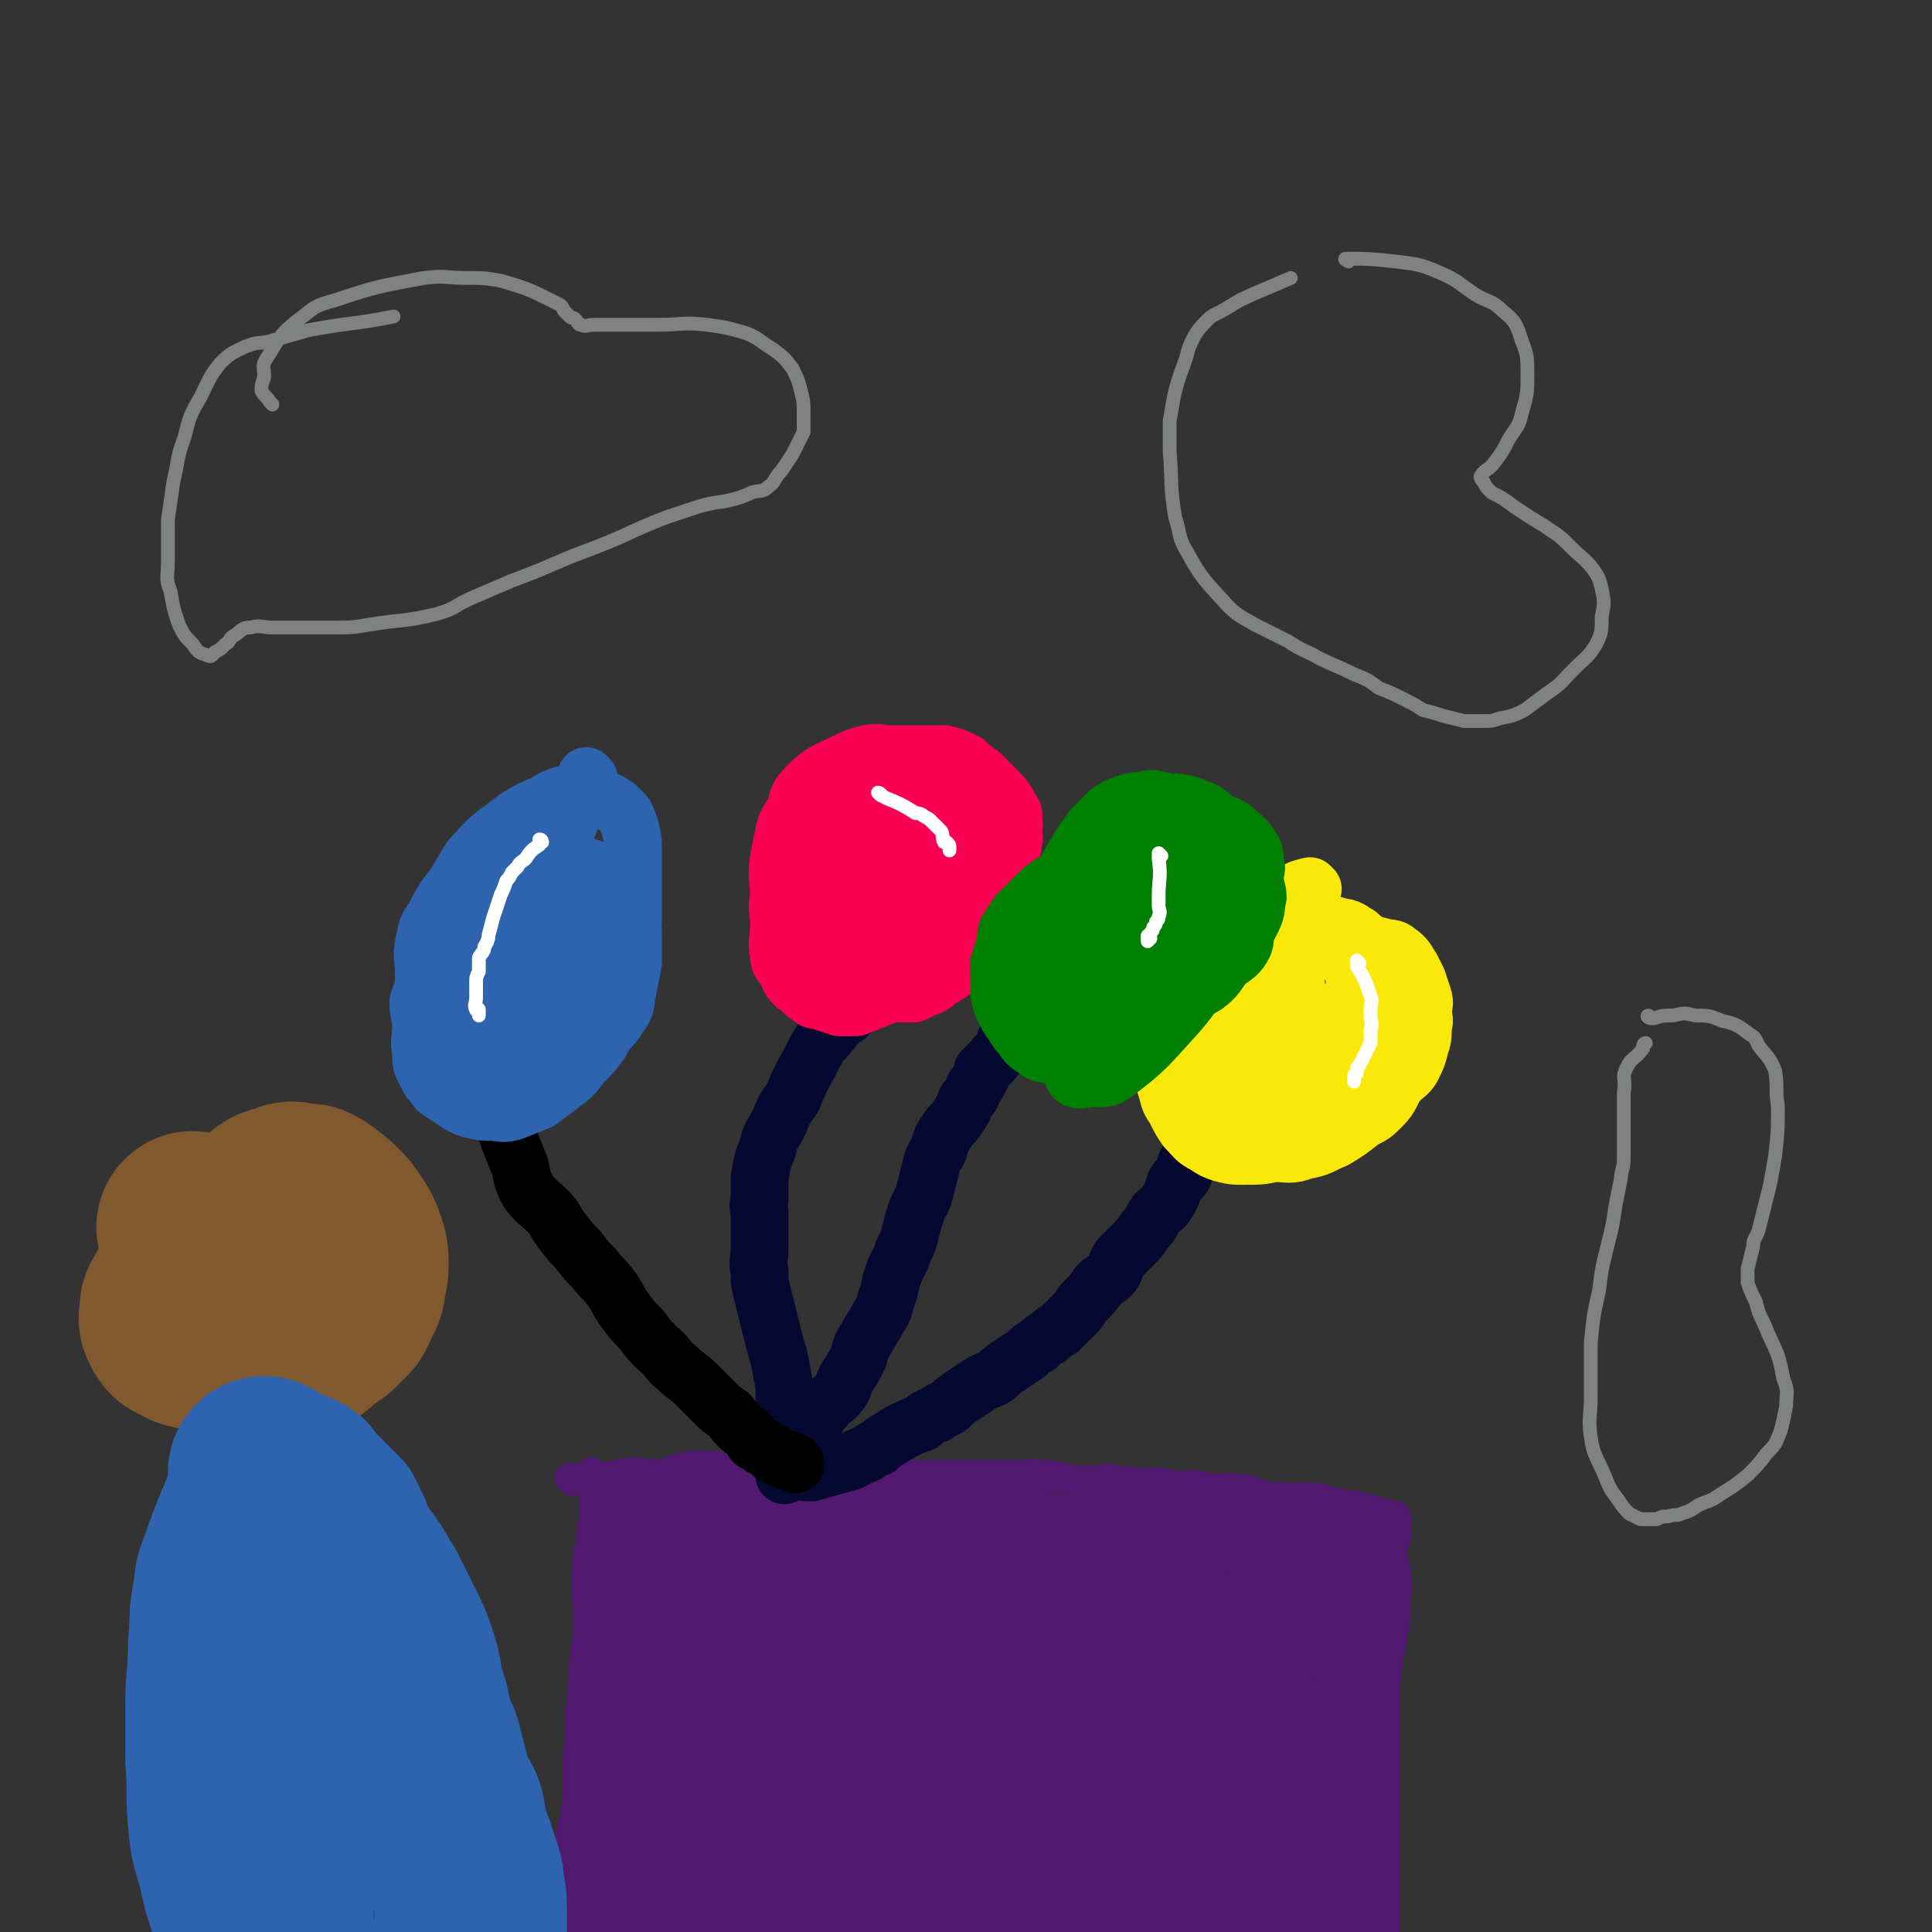 <svg viewBox='0 0 702 702' version='1.1' xmlns='http://www.w3.org/2000/svg' xmlns:xlink='http://www.w3.org/1999/xlink'><rect x="0" y="0" width="702" height="702" fill="#333333" stroke="none"/><g fill='none' stroke='#511970' stroke-width='11' stroke-linecap='round' stroke-linejoin='round'><path d='M216,536c0,0 -1,-1 -1,-1 0,2 1,3 1,6 0,5 0,5 0,10 -1,5 -1,5 -1,9 -1,8 -2,8 -2,16 0,7 1,7 1,15 -1,7 -1,7 -2,15 0,8 0,8 -1,15 0,9 0,9 -1,17 0,8 0,8 0,15 -1,9 -2,9 -3,17 0,7 1,7 1,15 0,6 0,6 0,12 -1,7 -1,7 -2,13 0,6 1,6 1,13 0,5 0,5 0,11 0,5 0,5 0,10 0,3 0,3 0,6 0,3 0,3 0,7 0,2 0,2 0,3 0,2 0,2 0,3 0,1 0,1 0,2 '/><path d='M208,538c0,0 -1,-1 -1,-1 2,0 3,1 6,1 9,-1 9,-2 17,-3 5,0 5,1 10,1 6,-1 6,-1 11,-1 5,-1 5,0 9,0 5,0 5,0 10,0 4,0 4,0 8,0 6,0 6,0 11,0 5,0 5,-1 10,0 4,0 4,0 8,1 5,0 5,0 10,0 5,0 5,0 9,0 4,0 4,0 9,0 4,0 4,0 8,0 3,0 3,0 7,0 3,0 3,0 7,0 4,0 4,0 8,0 4,0 4,0 8,0 3,0 3,-1 5,0 4,0 4,0 8,1 3,0 3,1 6,1 3,0 3,0 7,0 4,-1 4,-1 7,0 4,0 4,1 8,1 4,0 4,-1 7,0 4,0 4,1 8,1 3,0 4,-1 7,0 2,0 2,1 5,1 4,0 4,-1 7,0 4,0 4,0 7,1 3,1 3,1 6,2 6,0 6,0 12,1 3,0 3,0 5,1 3,1 3,1 6,1 3,0 3,-1 5,0 3,0 3,0 6,1 2,0 2,0 4,1 1,0 1,0 3,1 2,0 2,0 5,1 0,0 0,0 0,1 1,0 0,0 0,1 0,3 1,3 0,6 0,1 0,1 -1,2 0,2 -1,2 -1,4 -1,4 -1,4 -1,7 -1,4 -1,4 -1,9 0,4 0,4 0,8 0,4 0,4 0,9 0,4 0,4 0,8 0,6 0,6 0,11 0,5 0,5 0,9 0,5 0,5 0,9 0,5 0,5 0,10 0,5 0,5 0,9 0,5 0,5 0,9 0,5 0,5 0,9 0,4 0,4 0,8 0,8 0,8 0,16 0,4 0,4 0,8 0,4 0,4 0,7 0,4 0,4 0,8 0,3 0,3 0,7 0,3 0,3 0,7 1,3 1,3 2,6 0,3 1,3 1,6 0,3 -1,3 -1,6 0,3 0,3 0,5 0,4 0,4 0,7 0,3 0,3 0,7 0,3 0,3 0,6 0,2 0,2 0,4 0,4 0,4 0,7 -1,8 0,9 -2,17 -6,24 -9,33 -12,48 '/></g>
<g fill='none' stroke='#511970' stroke-width='70' stroke-linecap='round' stroke-linejoin='round'><path d='M244,570c0,0 -1,-1 -1,-1 0,1 0,2 1,4 1,8 2,8 3,16 1,6 0,6 0,12 0,5 0,5 0,10 0,6 0,6 0,11 -1,7 -1,7 -2,13 0,7 0,7 0,13 -1,6 -2,6 -3,12 -1,6 0,6 0,12 -1,5 -2,5 -3,10 0,6 1,6 1,11 0,3 -1,3 -1,6 -1,4 0,4 0,9 0,3 0,3 0,6 0,4 0,4 0,7 0,3 -1,3 0,5 0,2 0,2 1,3 3,4 3,4 7,8 '/><path d='M256,563c0,0 -1,-1 -1,-1 1,0 2,0 3,1 9,1 9,1 18,2 6,1 6,0 12,2 6,1 5,2 11,4 4,1 4,0 8,1 4,1 4,1 8,2 4,1 4,1 9,2 5,0 5,0 10,0 6,1 6,1 12,2 5,0 5,0 11,0 5,0 5,0 10,0 5,-1 5,0 9,0 3,0 3,0 7,0 3,0 3,0 7,0 7,-1 7,0 14,-1 4,0 4,0 8,-1 3,0 3,0 7,0 3,-1 3,0 6,0 2,-1 2,-1 5,-1 1,-1 1,-1 3,-1 3,-1 4,0 7,0 2,0 2,0 5,0 2,0 2,0 5,0 2,0 2,0 4,0 3,0 3,0 6,0 2,0 2,0 3,0 2,0 2,0 3,0 1,0 1,0 3,0 1,0 1,0 3,0 1,0 1,-1 3,0 1,0 1,0 2,1 0,0 1,0 1,1 0,1 -1,1 -1,3 0,2 0,2 0,4 0,2 1,3 0,5 0,3 -1,3 -1,6 -1,3 -1,3 -1,6 -2,14 -2,14 -3,27 -1,8 0,8 -1,15 -1,8 -1,8 -2,15 0,8 0,8 0,16 0,14 0,14 -1,27 0,7 0,7 0,13 0,6 0,6 0,11 0,6 0,6 0,12 0,4 0,4 0,9 0,3 0,3 0,6 0,2 0,2 0,4 0,2 0,2 0,4 0,1 0,1 0,2 0,1 0,1 0,2 0,0 0,0 0,1 '/><path d='M303,600c0,0 -1,-2 -1,-1 -3,4 -3,5 -6,11 -2,5 -2,5 -4,10 -3,6 -3,6 -4,13 -3,15 -3,15 -6,30 -1,9 -2,9 -3,19 -2,16 -2,16 -3,32 -1,15 -1,15 -1,29 -1,11 -1,11 -1,21 -1,14 0,14 0,27 '/><path d='M333,589c0,0 -1,-2 -1,-1 2,5 4,6 6,12 3,7 2,7 4,15 2,9 3,9 4,19 1,12 1,12 1,24 -1,15 0,15 -1,31 -1,22 -2,22 -3,44 -2,17 -2,17 -3,34 0,10 1,10 1,19 0,5 0,5 0,9 -1,1 0,2 0,3 '/><path d='M362,585c0,0 -1,-2 -1,-1 -1,6 0,7 -1,14 0,9 0,9 -1,18 -1,13 -1,13 -3,26 -2,17 -2,17 -5,35 -3,21 -4,21 -8,42 -5,29 -5,29 -8,58 -1,9 0,9 0,18 0,9 0,12 1,19 '/><path d='M421,598c0,0 -1,-2 -1,-1 0,4 2,5 2,10 0,5 -1,5 -1,10 0,10 1,10 0,19 -2,20 -2,20 -6,40 -6,25 -8,24 -13,49 -5,19 -6,19 -8,38 -1,11 -1,11 1,21 2,7 3,7 6,13 '/><path d='M430,633c0,0 -1,-2 -1,-1 -1,3 0,4 -1,8 0,4 1,4 0,8 -1,8 -2,8 -3,17 -2,11 -1,11 -2,22 -1,11 -2,11 -3,23 -2,13 -2,13 -5,26 -5,26 -8,36 -11,52 '/><path d='M324,579c0,0 -2,-1 -1,-1 4,-1 5,-1 10,-2 3,0 3,0 6,0 2,-1 2,-2 4,-2 2,-1 2,-1 4,-1 2,-1 2,0 3,0 2,0 2,0 4,0 1,0 1,0 3,0 2,0 2,0 4,0 1,0 2,-1 3,0 2,0 2,0 3,1 2,0 2,0 3,1 2,1 2,1 4,2 1,1 1,0 2,1 1,0 1,0 2,1 1,0 1,0 2,1 0,0 0,0 1,0 1,0 1,0 2,1 1,0 1,0 1,0 1,0 0,1 0,1 '/></g>
<g fill='none' stroke='#050831' stroke-width='21' stroke-linecap='round' stroke-linejoin='round'><path d='M316,360c0,0 0,-1 -1,-1 0,0 0,0 0,1 -3,4 -3,4 -6,8 -2,2 -3,2 -5,4 -3,4 -3,4 -6,7 -3,5 -3,6 -6,11 -2,4 -2,4 -4,9 -3,4 -3,4 -5,9 -2,4 -3,4 -4,9 -2,5 -2,5 -3,11 0,4 0,4 0,8 -1,3 0,3 0,5 0,4 0,4 0,8 0,2 0,2 0,5 0,4 -1,4 0,8 0,4 0,4 1,8 2,8 2,8 4,16 1,4 1,4 2,7 1,5 1,5 2,11 0,2 0,2 0,4 0,3 0,3 0,6 0,2 0,2 0,5 0,2 0,2 0,3 0,3 0,3 0,6 0,1 0,1 0,2 0,2 0,2 0,3 0,1 0,1 0,2 0,1 0,1 0,1 '/><path d='M367,378c0,0 -1,-1 -1,-1 -1,1 -1,2 -1,3 0,0 1,-1 1,0 -2,2 -3,2 -5,5 -2,2 -2,2 -4,4 0,1 0,1 -1,3 -1,2 -1,2 -2,3 -1,3 -1,3 -3,5 -1,3 -1,3 -3,6 -2,3 -2,2 -4,5 -2,3 -2,3 -3,7 -2,3 -2,3 -3,7 -1,4 -1,4 -2,8 -1,4 -2,4 -3,7 -1,3 -1,3 -2,7 -1,4 -1,4 -3,8 -1,4 -2,4 -3,7 -2,5 -1,5 -3,10 -1,4 -1,4 -3,7 -2,4 -2,3 -4,7 -2,3 -2,3 -3,7 -2,4 -2,4 -4,7 -2,3 -1,4 -3,6 -2,3 -3,2 -5,5 -2,2 -2,2 -3,4 -2,3 -1,4 -3,7 -1,2 -2,1 -3,2 -1,2 0,2 0,3 -1,2 -2,1 -3,3 -1,1 0,2 0,3 -1,1 -1,0 -1,1 -1,1 -2,1 -2,2 '/><path d='M293,535c0,0 -1,-1 -1,-1 1,0 2,1 3,1 7,-2 7,-2 14,-4 2,-1 2,-1 4,-2 3,-1 3,-2 6,-3 2,-2 2,-2 4,-3 3,-2 3,-2 5,-3 4,-2 4,-2 7,-3 2,-2 2,-2 5,-3 2,-2 2,-1 5,-3 2,-2 2,-2 5,-4 3,-2 3,-2 6,-4 3,-2 3,-1 6,-3 2,-2 2,-2 5,-4 3,-2 3,-2 6,-4 2,-2 2,-2 4,-3 2,-2 2,-2 4,-3 2,-2 2,-2 4,-3 3,-3 3,-3 6,-6 2,-2 1,-2 3,-4 3,-3 3,-3 5,-6 2,-2 3,-2 5,-4 2,-3 1,-3 3,-6 2,-2 2,-2 4,-4 3,-3 3,-3 5,-6 3,-3 2,-3 4,-6 2,-2 3,-2 4,-4 2,-3 2,-4 3,-7 1,-2 2,-1 3,-3 1,-3 0,-3 2,-6 1,-2 2,-2 4,-4 1,-2 1,-2 2,-4 1,-1 1,-1 2,-3 1,-1 1,-1 2,-3 0,-1 0,-1 0,-2 1,-1 0,-1 0,-2 0,0 0,-1 0,-1 '/></g>
<g fill='none' stroke='#F90052' stroke-width='21' stroke-linecap='round' stroke-linejoin='round'><path d='M291,306c0,0 -1,-1 -1,-1 0,0 1,1 1,2 -2,7 -3,7 -5,15 -1,3 -1,3 -2,6 0,3 0,3 0,6 -1,3 -1,3 0,6 0,2 0,2 1,4 1,2 0,2 1,4 1,2 2,2 3,3 2,2 2,2 4,3 3,2 3,2 6,3 2,1 2,1 5,2 3,1 3,1 6,1 3,0 3,1 6,1 3,0 3,0 6,0 3,0 3,0 5,0 2,0 3,0 5,0 2,-1 2,-1 4,-2 3,-1 3,-1 5,-3 2,-1 2,-1 5,-3 1,-1 1,-2 2,-3 2,-2 2,-2 3,-4 2,-3 2,-3 3,-5 2,-3 2,-3 3,-6 2,-3 1,-3 3,-6 2,-3 2,-3 3,-6 2,-2 1,-2 2,-5 1,-2 1,-2 2,-4 1,-2 0,-2 0,-4 1,-2 1,-2 1,-4 1,-2 0,-2 0,-4 0,-2 1,-2 0,-4 0,-2 1,-2 -1,-4 -1,-3 -1,-2 -3,-5 -2,-2 -2,-2 -4,-4 -2,-2 -2,-2 -4,-4 -3,-2 -3,-2 -5,-4 -4,-2 -4,-2 -8,-3 -3,0 -3,0 -6,0 -3,0 -3,0 -6,0 -3,0 -3,0 -7,0 -4,0 -5,-1 -9,0 -4,1 -4,1 -8,3 -8,4 -8,3 -14,9 -3,3 -3,4 -4,8 -2,4 -3,4 -4,8 -1,5 -1,5 -2,10 -1,7 0,7 0,14 -1,5 0,5 0,10 0,6 -1,6 0,11 0,3 1,3 3,6 1,3 1,3 3,5 3,2 2,2 5,4 2,2 2,1 5,2 3,1 3,1 6,2 3,0 3,0 6,0 5,-2 5,-2 10,-4 3,-2 4,-2 7,-4 4,-3 4,-4 7,-8 3,-2 3,-2 5,-6 2,-2 1,-3 3,-6 1,-2 2,-2 3,-4 1,-3 0,-3 1,-7 0,-2 1,-2 1,-5 0,-3 0,-3 0,-5 -1,-3 0,-3 0,-5 0,-3 0,-3 0,-5 -1,-2 -1,-2 -2,-4 -1,-2 -1,-2 -2,-3 -5,-2 -5,-2 -10,-3 -3,0 -3,0 -6,0 -3,0 -3,0 -6,0 -2,0 -2,-1 -5,0 -2,1 -3,1 -5,3 -2,2 -2,3 -4,6 -3,3 -3,3 -5,6 -2,4 -2,4 -3,8 -1,4 -1,4 -1,8 -1,3 -1,3 0,6 0,3 -1,3 0,5 1,2 1,3 3,4 1,2 1,2 4,2 2,1 3,1 6,1 4,0 4,0 9,0 8,-2 8,-2 16,-5 4,-1 5,-1 8,-4 3,-3 3,-3 5,-7 1,-2 1,-2 1,-5 0,-2 0,-2 0,-5 1,-3 1,-3 0,-5 0,-3 0,-3 -2,-6 -2,-2 -2,-2 -5,-4 -3,-2 -3,-2 -6,-4 -4,-1 -4,-1 -7,-2 -3,0 -4,0 -7,0 -3,0 -3,0 -6,0 -3,0 -3,-1 -7,0 -4,0 -4,0 -8,1 -3,0 -3,1 -6,2 -2,1 -2,1 -4,3 -1,2 -2,2 -2,4 -1,2 -1,2 -1,5 -1,3 -1,3 0,6 0,4 0,4 1,8 1,4 1,4 4,8 2,2 2,2 5,4 4,2 4,2 8,3 5,1 5,1 10,1 5,0 6,0 11,-1 5,-1 5,-1 10,-3 5,-2 5,-2 9,-6 4,-2 4,-2 7,-6 2,-2 3,-2 4,-5 2,-4 1,-4 2,-7 0,-4 0,-4 0,-7 1,-3 1,-3 0,-7 0,-3 0,-3 -1,-6 -1,-2 -1,-2 -3,-5 -1,-2 -2,-1 -3,-3 -1,-2 -1,-2 -2,-4 -2,-2 -2,-1 -4,-3 -2,-2 -2,-2 -3,-3 -2,-1 -3,0 -5,-1 -2,0 -2,0 -4,0 -2,-1 -3,-1 -5,-1 -2,0 -2,1 -4,1 -3,0 -3,-1 -6,0 -3,0 -3,1 -5,2 -3,2 -4,2 -6,4 -3,2 -3,2 -6,5 -1,2 -2,2 -3,4 -1,3 -1,3 -2,6 -1,3 -2,3 -2,5 0,3 0,3 1,5 0,4 -1,4 0,8 0,3 0,3 1,6 1,3 1,4 2,7 1,3 2,3 3,6 2,2 1,2 3,4 1,1 2,0 4,1 4,0 4,1 9,1 2,0 2,0 5,-1 2,0 2,-1 5,-2 2,-1 3,-1 4,-3 3,-2 2,-3 3,-6 2,-2 2,-2 4,-5 1,-2 0,-2 1,-4 0,-3 0,-3 1,-5 0,-3 0,-3 0,-6 0,-3 0,-3 0,-6 -1,-2 -1,-2 -2,-5 -1,-2 -1,-2 -2,-4 -2,-2 -2,-2 -4,-4 -1,-1 -1,-1 -3,-2 -1,-1 -1,-1 -3,-1 -1,-1 -2,-1 -3,0 -1,0 -1,0 -1,0 -1,1 -1,1 0,1 0,2 0,2 1,3 '/><path d='M300,331c0,0 -1,-1 -1,-1 0,0 1,1 2,1 2,-2 2,-3 4,-5 1,-2 1,-2 2,-4 1,-1 1,-1 3,-2 2,-1 3,-1 5,-2 2,0 2,-1 5,-1 2,0 2,1 5,1 3,0 3,-1 6,0 2,0 3,0 5,1 1,1 0,1 1,2 1,1 1,1 2,3 1,1 0,1 1,3 0,1 0,1 0,3 0,1 0,1 0,2 -1,1 0,1 -1,2 -1,1 -1,1 -3,2 -2,0 -2,0 -4,-1 -2,0 -3,0 -5,-1 -2,-1 -3,-1 -4,-3 -2,-3 -2,-3 -2,-6 -1,-2 0,-2 0,-4 0,-3 -1,-3 0,-6 0,-3 0,-3 1,-5 1,-2 1,-2 2,-3 1,-1 1,-1 3,-1 0,0 0,1 1,1 1,0 1,0 2,0 2,0 3,0 4,0 '/></g>
<g fill='none' stroke='#FAE80B' stroke-width='21' stroke-linecap='round' stroke-linejoin='round'><path d='M477,323c0,0 -1,-1 -1,-1 -4,1 -4,1 -7,3 -4,2 -3,3 -7,5 -4,3 -5,2 -8,5 -4,2 -3,3 -7,6 -3,2 -3,2 -6,5 -4,3 -4,2 -8,6 -3,3 -2,3 -5,6 -2,4 -2,4 -4,8 -1,3 -1,3 -1,6 -1,5 -1,5 -1,9 0,4 0,4 0,8 1,4 1,4 2,7 1,4 1,4 3,7 2,4 2,4 4,7 3,3 3,4 7,6 3,2 3,2 6,3 4,1 4,1 8,1 6,0 6,0 11,-1 5,0 6,1 11,-1 6,-1 6,-2 11,-4 5,-3 5,-3 10,-7 4,-2 4,-2 7,-5 4,-4 3,-5 6,-9 3,-3 3,-2 5,-5 2,-4 2,-4 3,-8 1,-3 1,-3 1,-7 1,-3 0,-3 0,-5 0,-3 1,-3 0,-6 -1,-3 -1,-3 -2,-6 -1,-2 -1,-2 -2,-4 -2,-3 -2,-4 -5,-6 -2,-2 -3,-1 -6,-2 -4,-1 -4,-1 -7,-3 -5,-2 -5,-3 -10,-4 -4,-1 -4,0 -8,0 -5,-1 -5,-1 -11,-1 -5,-1 -5,-1 -10,0 -5,0 -5,0 -9,1 -3,1 -3,2 -6,5 -3,2 -4,2 -6,5 -2,3 -2,3 -3,7 -2,3 -2,3 -2,7 0,4 0,4 0,7 1,5 -1,5 0,9 1,4 2,4 4,8 2,4 1,4 4,7 5,3 6,3 11,6 3,1 3,0 5,1 4,0 4,1 7,0 3,-1 2,-2 4,-4 3,-2 3,-2 5,-4 3,-3 3,-3 6,-7 2,-3 2,-3 4,-5 3,-4 4,-4 6,-7 2,-4 2,-4 4,-8 2,-4 2,-4 4,-8 1,-3 1,-3 1,-7 0,-4 1,-5 -1,-9 -1,-1 -2,-1 -3,-2 -2,-1 -2,-1 -4,-1 -2,-1 -2,-1 -4,0 -3,0 -3,0 -5,1 -3,2 -3,2 -5,4 -6,8 -6,8 -11,16 -2,4 -1,5 -2,10 -1,5 -1,5 -2,10 0,5 0,5 0,9 0,4 0,4 0,8 1,2 2,2 3,4 1,2 0,2 2,3 1,1 1,0 3,1 2,0 2,0 3,0 3,-1 3,0 6,-2 3,-2 3,-3 6,-6 3,-3 4,-3 7,-7 2,-4 2,-5 3,-10 1,-5 2,-5 2,-11 1,-4 1,-5 0,-9 -1,-3 -1,-4 -2,-7 -1,-2 -1,-3 -4,-4 -2,-2 -2,-2 -6,-3 -2,-1 -2,-1 -5,-2 -2,0 -2,1 -5,2 -3,1 -4,0 -6,2 -4,4 -5,3 -7,8 -6,11 -6,11 -9,23 -2,6 0,6 -1,12 0,5 -1,5 0,10 1,2 1,3 3,5 2,1 3,1 6,2 2,1 2,1 5,2 4,0 4,1 7,-1 10,-5 11,-6 19,-13 5,-5 5,-5 8,-11 3,-6 3,-6 4,-12 1,-5 1,-5 1,-9 1,-4 1,-4 0,-7 0,-3 -1,-3 -3,-5 -2,-2 -2,-2 -5,-3 -3,-1 -3,0 -6,-1 -4,-1 -4,-2 -9,-3 -5,0 -5,0 -10,1 -4,1 -4,1 -9,2 -4,1 -4,1 -8,3 -3,2 -3,3 -5,6 -2,2 -2,3 -3,6 -1,4 0,4 -1,8 0,3 0,3 0,7 1,4 1,4 3,7 1,2 1,2 3,4 2,1 2,1 4,2 2,1 2,1 5,1 2,0 2,0 4,-1 2,0 3,0 4,-1 2,-1 2,-1 4,-3 1,-2 1,-2 1,-4 1,-3 1,-3 1,-6 1,-3 0,-3 0,-7 0,-4 1,-4 0,-8 0,-4 0,-5 -2,-8 -1,-2 -2,-1 -4,-2 -2,0 -2,0 -5,0 -2,0 -2,0 -5,0 -4,1 -4,0 -8,2 -3,2 -3,3 -5,6 -2,3 -1,3 -2,6 -1,4 -1,4 -2,9 0,4 0,4 1,8 1,5 0,5 3,9 2,2 3,2 6,4 4,1 4,2 7,2 5,1 6,0 9,0 '/></g>
<g fill='none' stroke='#008000' stroke-width='21' stroke-linecap='round' stroke-linejoin='round'><path d='M401,310c0,0 -1,-1 -1,-1 -2,2 -2,3 -4,4 -3,3 -3,3 -7,5 -3,2 -4,1 -7,3 -3,2 -3,2 -6,5 -3,3 -3,3 -6,6 -2,3 -2,3 -4,6 -1,3 0,3 -1,6 -1,3 -1,3 -2,6 0,2 0,2 0,5 1,3 0,3 0,6 1,4 1,4 3,8 2,3 2,3 4,6 3,3 2,4 6,6 2,2 3,2 6,2 5,0 5,0 9,0 5,0 5,1 9,0 6,-1 6,-2 11,-4 4,-3 4,-3 8,-6 5,-4 5,-4 9,-8 4,-4 5,-4 9,-8 4,-4 4,-4 8,-8 3,-4 3,-4 5,-8 3,-3 3,-3 5,-7 2,-4 1,-4 2,-8 0,-3 -1,-3 -1,-7 0,-3 1,-3 0,-6 0,-3 0,-3 -2,-6 -2,-3 -3,-3 -6,-6 -3,-2 -3,-1 -6,-3 -3,-2 -3,-3 -6,-4 -7,-3 -7,-2 -14,-3 -4,-1 -4,-1 -7,0 -3,0 -3,0 -6,1 -3,1 -3,1 -6,3 -3,3 -3,3 -6,6 -3,4 -3,4 -6,9 -3,5 -3,5 -5,10 -3,7 -3,7 -4,14 -2,6 -2,6 -3,12 0,10 0,10 0,19 1,4 0,4 2,7 1,2 1,2 3,3 2,1 2,2 4,2 5,0 5,1 10,0 6,-1 6,-2 11,-4 6,-2 7,-2 12,-5 6,-4 6,-4 11,-10 6,-5 6,-5 10,-11 3,-4 4,-4 6,-9 1,-4 0,-5 0,-9 1,-4 1,-5 0,-9 0,-3 -1,-3 -3,-5 -2,-2 -2,-2 -4,-3 -3,0 -3,1 -5,1 -3,0 -3,-1 -6,0 -4,1 -4,2 -8,5 -5,3 -5,3 -9,7 -6,4 -6,5 -9,11 -8,11 -9,11 -14,23 -3,5 -2,6 -3,11 0,5 0,5 0,10 1,6 1,7 3,11 1,2 3,1 5,1 5,-1 6,1 10,-2 12,-9 12,-10 23,-22 6,-7 6,-8 11,-16 4,-6 4,-6 7,-12 2,-6 3,-6 4,-12 1,-3 0,-3 -1,-7 0,-3 0,-3 -1,-6 -2,-2 -2,-2 -5,-4 -2,-2 -2,-3 -5,-4 -2,-1 -3,-1 -5,-1 -3,0 -3,0 -5,1 -3,0 -3,-1 -6,1 -4,1 -4,2 -8,5 -3,2 -4,2 -7,5 -3,4 -3,4 -5,8 -2,5 -3,5 -4,10 0,4 0,4 0,9 0,2 0,2 0,4 2,4 2,4 4,7 3,3 3,3 7,5 4,2 4,1 9,2 5,0 5,0 9,-1 6,-1 6,-1 11,-4 4,-3 4,-4 7,-8 4,-3 5,-3 7,-7 1,-3 0,-4 -1,-8 0,-4 1,-4 0,-8 -1,-3 -1,-4 -3,-7 -4,-3 -4,-3 -8,-6 -3,-2 -3,-2 -6,-4 -5,-2 -6,-2 -11,-3 -3,0 -3,0 -7,0 -4,0 -5,-2 -8,0 -9,4 -9,5 -16,11 -5,4 -4,4 -7,9 -3,4 -3,4 -4,8 -1,4 -1,4 -2,8 0,3 0,3 0,6 1,2 1,2 2,4 1,1 2,1 3,2 3,1 3,2 6,2 6,0 6,0 11,-2 7,-2 7,-3 13,-7 6,-5 6,-5 11,-10 6,-6 6,-6 10,-13 3,-5 4,-5 6,-10 1,-2 1,-3 1,-6 0,-2 0,-3 -2,-4 -1,-1 -2,0 -4,0 -2,0 -2,-1 -4,0 -9,2 -9,2 -18,6 -7,3 -6,3 -12,7 -6,4 -6,4 -10,8 -5,4 -5,4 -9,9 -1,1 -1,1 -1,3 0,3 1,4 1,6 '/><path d='M409,329c0,0 -1,-1 -1,-1 '/></g>
<g fill='none' stroke='#000000' stroke-width='21' stroke-linecap='round' stroke-linejoin='round'><path d='M178,389c0,0 -1,-1 -1,-1 1,4 2,5 4,11 1,4 0,4 1,7 1,4 2,4 3,8 2,5 2,5 4,10 1,5 1,5 3,9 3,4 4,4 7,7 3,3 2,3 5,7 3,4 3,4 6,7 3,4 3,4 6,7 3,4 3,3 6,7 3,4 2,4 5,8 3,4 3,4 6,7 3,4 3,4 6,7 4,3 3,4 7,7 3,3 4,3 7,6 3,3 3,3 6,6 3,3 3,3 6,5 3,4 3,4 7,7 1,1 1,2 2,3 1,0 1,0 2,1 1,1 1,1 2,1 0,0 0,0 1,1 1,0 1,0 2,1 0,1 0,1 1,1 1,0 1,0 2,1 1,0 1,0 2,1 1,0 1,-1 2,0 1,0 1,1 1,1 '/></g>
<g fill='none' stroke='#2D63AF' stroke-width='21' stroke-linecap='round' stroke-linejoin='round'><path d='M181,311c0,0 0,-1 -1,-1 -2,2 -2,2 -3,5 -6,7 -6,7 -12,14 -2,4 -2,3 -4,7 -2,4 -2,4 -3,8 -1,3 -1,3 -2,6 -1,4 -1,5 -2,9 -1,2 -1,2 -2,5 0,5 1,5 1,9 0,5 -1,5 0,9 0,4 0,5 2,8 1,3 2,3 4,6 3,2 3,2 6,4 3,2 3,2 6,3 4,1 4,1 7,1 4,0 4,1 8,0 5,-2 5,-2 10,-4 4,-3 4,-3 8,-6 4,-3 4,-3 7,-7 4,-4 4,-4 7,-8 2,-4 3,-5 5,-9 1,-4 1,-5 2,-9 1,-4 1,-4 2,-9 1,-4 1,-4 2,-7 0,-5 0,-5 1,-10 0,-5 0,-5 0,-10 0,-8 0,-8 0,-16 0,-4 0,-4 -1,-8 -1,-3 -1,-3 -2,-5 -2,-2 -2,-2 -3,-3 -3,-2 -3,-2 -6,-3 -2,-1 -2,-1 -4,-1 -2,-1 -2,0 -4,0 -3,0 -3,0 -6,0 -3,1 -3,1 -6,3 -5,2 -5,2 -10,5 -4,3 -4,3 -8,6 -5,4 -5,5 -9,9 -3,5 -3,5 -6,10 -4,5 -4,5 -7,11 -3,4 -3,5 -4,10 -1,5 0,5 0,10 0,4 0,4 0,9 1,4 0,4 1,9 2,5 2,5 5,10 2,3 3,3 6,6 3,3 4,3 7,4 5,1 5,1 9,1 6,0 6,0 11,0 6,-1 7,-1 12,-4 6,-4 6,-5 11,-10 5,-4 6,-4 9,-9 3,-4 2,-4 3,-9 1,-5 1,-5 2,-10 0,-5 0,-5 0,-10 0,-4 0,-4 -1,-9 -1,-4 -2,-4 -5,-8 -2,-3 -2,-3 -6,-6 -4,-2 -4,-2 -8,-3 -4,-1 -4,0 -8,0 -4,0 -4,-1 -8,0 -4,1 -4,1 -8,4 -4,3 -5,3 -8,7 -3,4 -2,5 -5,10 -2,6 -3,6 -4,11 -2,5 -1,5 -2,11 0,6 1,6 1,12 1,5 0,5 1,10 1,3 2,3 4,6 1,2 1,3 4,4 2,0 2,-1 5,-1 3,-1 4,-1 6,-3 5,-4 4,-5 8,-10 10,-13 13,-18 19,-26 '/><path d='M214,283c0,0 -1,-1 -1,-1 -2,4 -1,5 -3,10 -2,4 -2,4 -4,9 -3,7 -3,7 -6,14 -2,8 -2,8 -5,17 -2,7 -2,7 -4,14 -1,6 -1,6 -1,12 -1,5 0,5 0,11 0,3 -1,3 0,7 0,2 0,2 1,4 0,1 0,1 1,1 2,0 2,0 4,-1 2,-1 2,-1 4,-3 3,-5 3,-5 6,-11 2,-6 2,-6 4,-12 1,-5 1,-5 2,-11 1,-5 2,-5 2,-10 0,-2 0,-2 0,-4 -1,-2 0,-2 -1,-4 0,0 0,0 -1,0 -1,0 -1,0 -2,0 -2,0 -2,-1 -4,0 -4,1 -4,2 -7,4 -4,3 -4,3 -7,6 -3,3 -3,3 -4,6 -2,3 -2,3 -2,5 -1,3 0,3 0,6 0,1 -1,1 0,2 0,1 0,2 1,2 3,1 3,1 6,1 4,0 5,1 9,0 5,-2 5,-2 9,-5 5,-4 5,-4 10,-8 2,-2 2,-2 4,-5 2,-3 2,-3 3,-6 1,-1 1,-2 1,-2 -3,4 -3,6 -7,11 -3,5 -3,4 -7,8 -4,5 -4,5 -9,9 -4,4 -4,4 -9,7 -3,2 -3,2 -7,3 -3,1 -3,1 -7,2 -2,0 -3,0 -5,-1 -2,-2 -2,-3 -3,-6 -1,-3 -2,-4 -1,-8 1,-9 1,-9 4,-18 1,-4 2,-4 5,-8 2,-2 2,-2 4,-4 2,-2 2,-2 5,-3 2,-1 2,0 5,0 3,0 3,0 6,0 2,0 2,0 5,0 3,0 3,0 6,0 '/></g>
<g fill='none' stroke='#FFFFFF' stroke-width='5' stroke-linecap='round' stroke-linejoin='round'><path d='M197,306c0,0 0,-1 -1,-1 0,0 0,1 0,2 0,0 0,0 0,0 -3,2 -3,2 -5,5 -1,1 -2,1 -3,3 -1,1 -1,1 -2,2 -1,2 -1,2 -2,3 -1,3 -1,3 -2,5 -1,3 -1,3 -2,6 -1,3 -1,3 -2,7 -1,3 0,3 -2,6 0,2 -1,2 -2,4 0,3 0,3 0,5 -1,2 -1,2 -1,4 0,1 0,1 0,3 0,1 0,1 0,2 0,3 -1,3 0,5 0,0 1,-1 1,0 0,1 0,1 0,2 '/><path d='M320,289c0,0 -1,-1 -1,-1 1,0 1,1 3,2 5,2 5,2 10,5 1,1 1,0 3,1 1,1 2,1 3,2 2,2 2,2 4,4 1,2 0,2 1,4 0,0 1,0 1,0 1,1 1,1 1,2 0,1 0,1 0,1 '/><path d='M422,311c0,0 -1,-1 -1,-1 0,0 0,1 0,2 1,7 0,7 0,14 0,2 0,2 0,3 0,2 1,2 0,4 0,1 0,1 -1,2 0,1 0,1 -1,2 0,1 0,1 -1,2 0,1 0,0 -1,1 0,0 0,0 0,1 0,0 1,-1 1,0 0,0 0,0 -1,1 '/><path d='M494,350c0,0 -1,-1 -1,-1 0,0 0,1 0,2 3,5 3,5 5,11 1,2 0,2 0,5 0,1 0,1 0,2 0,3 1,3 0,5 0,3 0,3 0,5 -1,2 -1,2 -2,4 -1,2 -1,2 -2,4 -1,1 -1,1 -1,3 0,0 -1,0 -1,1 0,1 0,1 0,1 0,1 0,1 0,1 '/></g>
<g fill='none' stroke='#808282' stroke-width='5' stroke-linecap='round' stroke-linejoin='round'><path d='M99,147c0,0 0,0 -1,-1 -1,-2 -2,-2 -3,-4 0,-2 0,-2 1,-5 0,-4 -1,-4 1,-7 5,-8 5,-9 13,-15 5,-4 5,-4 12,-6 15,-5 16,-5 32,-8 8,-1 8,0 16,0 6,0 6,0 12,1 10,3 10,3 20,8 2,1 2,1 3,3 1,1 1,1 2,2 1,1 1,0 2,1 1,1 1,2 2,2 2,1 2,0 5,0 4,0 4,0 9,0 7,0 7,0 14,0 9,0 9,-1 18,0 7,1 7,1 14,3 5,2 5,3 10,6 4,3 4,3 7,7 2,4 2,4 3,8 1,4 1,4 1,8 0,4 0,4 0,7 -2,4 -2,4 -4,8 -2,3 -2,3 -4,6 -3,3 -2,4 -5,6 -2,2 -3,1 -6,2 -2,1 -2,1 -5,2 -7,2 -7,1 -14,3 -6,2 -6,2 -12,4 -13,5 -13,6 -26,11 -8,3 -8,3 -15,6 -7,3 -7,3 -15,6 -7,3 -7,3 -14,6 -7,3 -6,4 -13,6 -12,3 -13,2 -25,4 -6,1 -6,1 -12,1 -11,0 -11,0 -23,0 -4,0 -4,-1 -8,0 -3,0 -3,1 -6,3 -2,1 -1,2 -3,3 -2,2 -2,2 -4,3 -1,1 -1,2 -3,1 -3,-1 -3,-1 -5,-4 -3,-3 -3,-3 -5,-7 -2,-6 -2,-6 -3,-12 -2,-5 -1,-5 -1,-11 0,-7 0,-7 0,-15 1,-7 1,-7 2,-14 2,-8 1,-8 4,-16 2,-8 2,-8 6,-15 3,-6 3,-7 7,-12 4,-4 5,-4 9,-6 5,-2 5,-1 9,-2 7,-2 7,-2 14,-4 16,-3 16,-2 31,-5 '/><path d='M490,95c0,0 -2,-1 -1,-1 8,0 9,0 18,1 8,1 9,1 16,4 7,3 7,4 13,8 5,3 6,2 10,6 5,4 5,5 7,11 2,5 2,6 2,12 0,7 0,7 -2,14 -1,5 -2,5 -5,10 -2,4 -2,4 -5,8 -2,3 -3,2 -5,5 0,1 0,1 1,2 1,2 1,2 3,4 4,2 4,2 8,5 6,4 6,4 11,7 6,4 6,4 10,8 4,4 5,4 8,8 2,3 2,3 3,7 1,5 1,5 0,10 0,5 0,6 -2,10 -3,5 -4,5 -8,9 -5,5 -4,5 -10,9 -4,3 -4,3 -8,6 -4,2 -4,2 -9,3 -3,1 -3,1 -6,1 -3,0 -3,0 -7,0 -4,-1 -4,-1 -8,-2 -3,-1 -3,-1 -7,-2 -3,-2 -3,-2 -7,-4 -4,-2 -4,-2 -9,-4 -4,-3 -4,-3 -9,-5 -6,-3 -7,-3 -13,-6 -5,-3 -5,-2 -11,-6 -6,-3 -6,-3 -12,-6 -5,-3 -6,-3 -10,-7 -8,-9 -9,-9 -15,-20 -3,-5 -2,-6 -4,-12 -2,-12 -1,-12 -2,-24 0,-5 0,-6 0,-11 2,-12 2,-12 6,-23 1,-4 1,-4 3,-8 2,-3 2,-3 5,-6 1,-1 1,-1 3,-2 6,-3 6,-4 13,-7 7,-3 7,-3 14,-6 '/><path d='M600,370c-1,0 -2,-1 -1,-1 0,0 1,1 2,1 3,-1 3,-1 7,-1 4,-1 4,-1 8,0 5,0 5,0 10,2 5,1 6,2 10,5 2,1 2,2 3,4 3,4 4,4 6,9 1,6 0,7 1,13 0,9 0,9 -1,18 -1,6 -1,6 -2,11 -1,4 -1,4 -2,8 -1,4 -1,4 -2,8 -1,3 -2,3 -2,6 -1,4 -1,4 -2,8 0,2 0,2 0,3 0,1 0,1 0,2 1,3 1,3 3,7 1,4 1,4 3,8 4,10 5,9 7,20 2,5 1,5 1,10 -1,5 -1,5 -2,9 -2,5 -2,5 -5,8 -3,4 -3,4 -7,8 -5,4 -5,4 -10,7 -4,3 -4,2 -8,4 -3,2 -3,2 -6,3 -2,1 -2,0 -5,1 -2,0 -2,0 -4,1 -1,0 -1,0 -3,0 0,0 0,0 -1,0 -1,0 -1,0 -2,0 -2,-1 -2,-1 -4,-2 -2,-2 -2,-2 -4,-5 -3,-4 -3,-4 -5,-9 -3,-7 -4,-7 -5,-14 -1,-7 0,-7 0,-14 0,-10 0,-10 0,-20 1,-10 1,-10 3,-19 1,-8 1,-8 3,-16 2,-8 2,-8 3,-15 1,-5 1,-5 2,-10 0,-3 1,-3 1,-7 0,-2 0,-2 0,-4 0,-3 0,-3 0,-7 0,-2 0,-2 0,-5 0,-2 0,-2 0,-4 0,-2 0,-2 0,-4 1,-5 -1,-5 1,-9 2,-4 3,-3 6,-7 0,-1 0,-2 1,-2 '/></g>
<g fill='none' stroke='#81592F' stroke-width='5' stroke-linecap='round' stroke-linejoin='round'><path d='M62,461c0,0 0,-1 -1,-1 0,0 1,1 1,2 0,5 0,5 0,11 0,4 -1,4 0,7 1,4 1,4 3,8 1,3 1,3 3,5 2,2 2,3 5,4 3,2 4,1 8,2 3,1 3,2 7,2 5,0 5,0 10,0 6,-1 6,1 12,0 6,-2 6,-3 11,-5 7,-3 7,-3 13,-6 4,-2 5,-2 9,-6 4,-3 4,-3 7,-7 3,-3 3,-3 5,-7 1,-3 1,-3 2,-6 1,-2 1,-2 1,-4 -1,-4 -1,-4 -2,-7 0,-2 0,-3 -2,-4 -3,-4 -3,-5 -7,-7 -4,-3 -5,-2 -10,-3 -12,-3 -12,-3 -24,-5 -5,-1 -5,0 -11,0 -5,-1 -5,-1 -11,0 -4,0 -5,-1 -9,1 -3,1 -3,1 -6,4 -3,2 -3,2 -5,4 -2,3 -2,3 -3,5 -1,4 -1,4 -1,7 -1,3 -1,4 0,7 1,4 1,4 2,8 2,6 2,6 5,11 3,5 4,5 8,9 4,3 4,3 9,4 10,2 10,2 20,1 6,0 6,-2 11,-4 5,-3 5,-3 10,-6 5,-3 5,-2 9,-6 2,-2 2,-3 4,-6 1,-3 1,-3 2,-6 1,-1 1,-1 1,-2 -1,-2 0,-3 -2,-4 -1,-3 -2,-3 -4,-4 -5,-2 -6,-1 -11,-1 -5,0 -5,0 -10,0 -4,-1 -5,-1 -9,0 -6,0 -6,0 -11,1 -2,1 -3,0 -5,1 -1,0 -1,1 -2,2 '/></g>
<g fill='none' stroke='#81592F' stroke-width='70' stroke-linecap='round' stroke-linejoin='round'><path d='M71,466c0,0 0,-1 -1,-1 -3,4 -3,5 -6,10 0,1 0,1 0,1 0,2 -1,3 0,4 1,3 2,2 5,4 4,1 4,1 9,2 4,1 4,0 9,1 5,0 5,0 10,0 5,0 5,1 10,0 5,-1 4,-2 8,-5 3,-2 4,-2 6,-5 3,-2 3,-3 4,-6 2,-3 2,-3 2,-6 1,-3 1,-3 1,-6 0,-3 0,-3 -1,-6 -1,-3 -1,-3 -3,-6 -2,-3 -2,-3 -4,-5 -2,-2 -2,-2 -5,-4 -1,-1 -1,-1 -3,-2 -1,0 -1,0 -3,0 -3,-1 -3,-1 -5,0 -4,1 -4,1 -6,3 -3,2 -3,2 -4,5 -2,3 -3,3 -4,6 -1,7 -1,7 -2,14 0,3 0,3 0,5 0,2 0,2 0,3 '/><path d='M69,472c0,0 0,-1 -1,-1 '/><path d='M71,447c0,0 0,-1 -1,-1 '/></g>
<g fill='none' stroke='#2D63AF' stroke-width='21' stroke-linecap='round' stroke-linejoin='round'><path d='M98,514c0,0 0,-1 -1,-1 -1,1 0,2 -2,4 0,1 0,2 -2,2 0,0 -1,0 -1,0 -1,-1 -1,0 -3,0 0,0 0,0 -1,0 -2,0 -2,0 -3,0 -1,0 -1,-1 -2,0 -1,0 -1,0 -2,2 -1,2 -1,1 -3,4 -2,3 -2,3 -3,6 -3,5 -3,6 -5,11 -3,7 -3,7 -6,15 -3,9 -4,9 -5,19 -2,10 -1,10 -2,21 0,11 -1,11 -1,22 0,10 0,10 0,21 1,12 0,12 1,23 1,10 1,10 4,20 2,9 2,9 5,18 3,7 3,7 5,15 2,5 2,5 4,11 2,4 2,4 4,8 2,5 2,5 3,9 1,2 1,3 2,5 1,1 1,1 2,2 1,1 1,2 2,2 1,0 1,-1 2,-2 2,-4 2,-4 4,-9 '/><path d='M94,513c0,0 -1,-1 -1,-1 1,0 2,0 4,1 2,0 2,0 4,0 2,0 2,-1 4,0 4,1 4,1 7,3 5,2 6,2 10,5 5,3 4,4 8,8 3,3 3,3 6,6 4,4 4,4 6,8 3,6 3,6 5,12 2,6 2,6 4,11 2,7 2,7 4,14 2,8 2,8 4,16 2,9 2,9 4,19 2,11 3,11 5,23 2,12 2,12 3,24 1,12 0,12 0,23 0,10 0,10 -1,21 0,7 0,7 -1,14 0,4 -1,4 -2,9 0,2 0,2 -1,5 -1,1 -1,2 -2,2 -1,0 -2,0 -3,-1 -3,-4 -3,-4 -5,-9 -3,-8 -2,-8 -5,-16 -2,-8 -2,-8 -4,-16 -2,-12 -2,-12 -5,-23 -2,-11 -1,-11 -4,-23 -2,-11 -2,-11 -4,-22 -2,-11 -1,-11 -3,-22 -1,-9 -1,-9 -3,-17 -1,-7 -1,-7 -2,-14 0,-4 0,-4 0,-9 0,-4 0,-4 -1,-8 0,-4 1,-4 0,-8 -1,-3 -2,-3 -3,-6 0,-2 0,-2 -1,-4 0,-1 0,-1 -1,-2 0,0 0,-1 -1,-1 '/></g>
<g fill='none' stroke='#2D63AF' stroke-width='70' stroke-linecap='round' stroke-linejoin='round'><path d='M97,536c0,0 -1,-1 -1,-1 0,1 1,1 1,3 2,11 2,10 4,21 0,7 0,7 0,14 0,7 0,7 0,14 0,7 0,7 0,15 0,8 0,8 0,17 0,8 0,8 0,15 0,8 0,8 0,15 0,8 0,8 0,16 0,7 0,7 0,14 0,6 0,6 0,11 0,5 -1,5 0,10 0,4 1,4 1,8 1,5 0,5 1,9 1,4 1,4 2,7 1,1 1,1 1,2 1,1 1,1 1,2 0,1 0,1 0,1 -2,-6 -2,-6 -4,-13 -2,-6 -2,-6 -4,-13 -2,-7 -2,-7 -4,-14 -3,-8 -4,-7 -6,-15 -1,-8 -1,-8 -1,-16 0,-7 0,-7 1,-15 0,-5 0,-5 1,-10 1,-5 1,-5 3,-10 3,-8 4,-8 8,-16 2,-3 2,-3 4,-7 1,-3 1,-3 3,-6 1,-2 0,-2 1,-4 1,-3 1,-3 2,-5 1,-2 1,-2 2,-4 1,-2 2,-1 2,-3 1,-1 0,-2 1,-3 0,-1 0,-1 1,-2 1,-2 1,-2 2,-3 1,-1 0,-1 1,-2 0,-1 0,-1 1,-2 1,0 1,0 2,1 1,0 1,-1 2,0 3,2 3,2 5,5 3,4 2,4 5,8 3,6 3,6 6,12 3,6 3,6 5,12 2,6 1,6 3,13 2,5 1,5 3,11 1,4 2,4 3,8 1,4 1,4 2,8 1,4 1,4 2,8 2,4 3,4 4,7 1,4 0,4 1,8 1,3 2,3 3,7 1,3 1,3 2,6 1,3 1,3 1,6 1,4 1,4 1,9 0,2 0,2 0,4 0,1 0,1 0,3 0,1 0,1 0,2 0,0 0,1 0,1 '/></g>
</svg>